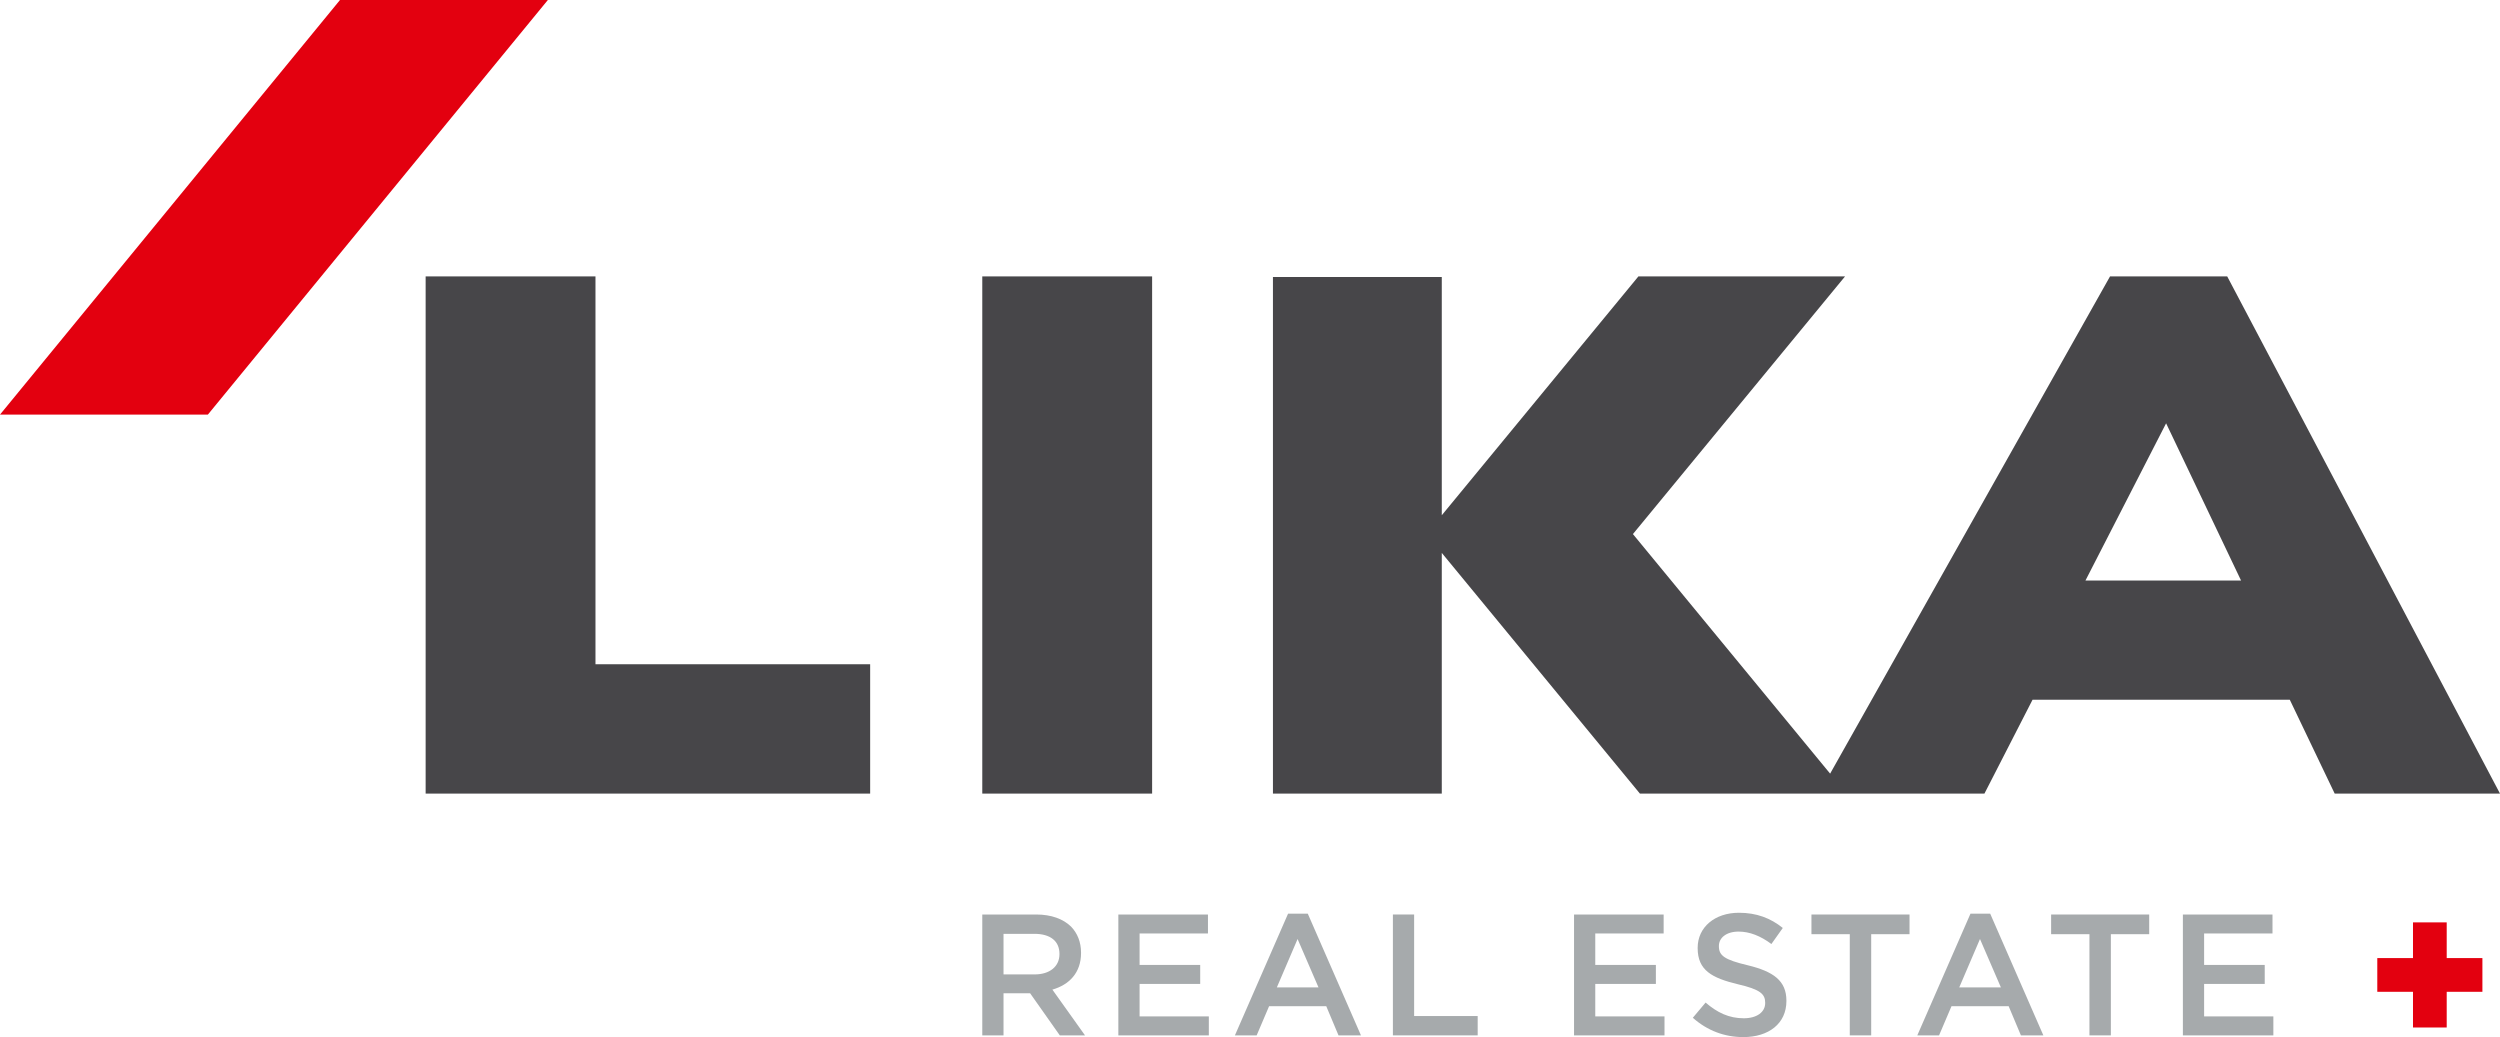 <?xml version="1.0" encoding="UTF-8"?>
<svg id="b" data-name="Ebene 2" xmlns="http://www.w3.org/2000/svg" width="425.197" height="176.389" viewBox="0 0 425.197 176.389">
  <g id="c" data-name="Logos">
    <g>
      <polygon points="422.205 162.949 416.133 162.949 416.133 156.878 410.399 156.878 410.399 162.949 404.327 162.949 404.327 168.684 410.399 168.684 410.399 174.755 416.133 174.755 416.133 168.684 422.205 168.684 422.205 162.949" fill="#e3000f"/>
      <polygon points="93.18 0 35.353 70.516 0 70.516 57.827 0 93.18 0" fill="#e3000f"/>
      <g>
        <polygon points="101.278 47.011 72.392 47.011 72.392 134.974 147.995 134.974 147.995 112.975 101.278 112.975 101.278 47.011" fill="#474649"/>
        <rect x="167.065" y="47.011" width="28.886" height="87.963" fill="#474649"/>
        <path d="m378.802,47.011h-19.93l-47.606,84.568-33.545-40.748h.006l36.075-43.82h-35.145l-33.441,40.621v-40.524h-28.716v87.866h28.716v-40.936l33.699,40.936h58.595l8.183-15.965h43.752l7.637,15.965h28.114l-46.395-87.963Zm-24.111,51.725l13.718-26.742,12.747,26.742h-26.466Z" fill="#474649"/>
      </g>
      <g>
        <path d="m167.065,155.537h9.163c2.584,0,4.611.764,5.932,2.056,1.086,1.116,1.703,2.643,1.703,4.435v.059c0,3.377-2.026,5.404-4.875,6.226l5.551,7.783h-4.288l-5.052-7.166h-4.522v7.166h-3.612v-20.558Zm8.898,10.191c2.585,0,4.229-1.351,4.229-3.436v-.059c0-2.203-1.586-3.407-4.258-3.407h-5.257v6.902h5.286Z" fill="#a6aaac"/>
        <path d="m190.207,155.537h15.242v3.231h-11.63v5.345h10.309v3.231h-10.309v5.522h11.777v3.231h-15.389v-20.558Z" fill="#a6aaac"/>
        <path d="m219.076,155.39h3.348l9.046,20.705h-3.818l-2.085-4.963h-9.721l-2.115,4.963h-3.7l9.045-20.705Zm5.169,12.54l-3.554-8.223-3.524,8.223h7.078Z" fill="#a6aaac"/>
        <path d="m236.902,155.537h3.612v17.269h10.808v3.289h-14.42v-20.558Z" fill="#a6aaac"/>
        <path d="m267.709,155.537h15.242v3.231h-11.63v5.345h10.309v3.231h-10.309v5.522h11.777v3.231h-15.389v-20.558Z" fill="#a6aaac"/>
        <path d="m287.914,173.1l2.173-2.585c1.968,1.703,3.965,2.672,6.491,2.672,2.232,0,3.642-1.057,3.642-2.584v-.059c0-1.469-.823-2.261-4.641-3.143-4.376-1.057-6.843-2.349-6.843-6.138v-.059c0-3.524,2.937-5.962,7.019-5.962,2.996,0,5.374.91,7.46,2.585l-1.939,2.731c-1.85-1.38-3.7-2.114-5.58-2.114-2.115,0-3.348,1.086-3.348,2.437v.059c0,1.586.94,2.291,4.905,3.231,4.347,1.057,6.578,2.614,6.578,6.021v.059c0,3.847-3.025,6.138-7.342,6.138-3.142,0-6.109-1.087-8.576-3.289Z" fill="#a6aaac"/>
        <path d="m314.61,158.886h-6.52v-3.348h16.681v3.348h-6.52v17.21h-3.642v-17.21Z" fill="#a6aaac"/>
        <path d="m335.138,155.39h3.348l9.046,20.705h-3.818l-2.085-4.963h-9.721l-2.115,4.963h-3.701l9.046-20.705Zm5.169,12.54l-3.554-8.223-3.524,8.223h7.078Z" fill="#a6aaac"/>
        <path d="m355.373,158.886h-6.52v-3.348h16.681v3.348h-6.52v17.21h-3.642v-17.21Z" fill="#a6aaac"/>
        <path d="m371.261,155.537h15.242v3.231h-11.63v5.345h10.309v3.231h-10.309v5.522h11.777v3.231h-15.389v-20.558Z" fill="#a6aaac"/>
      </g>
    </g>
  </g>
</svg>